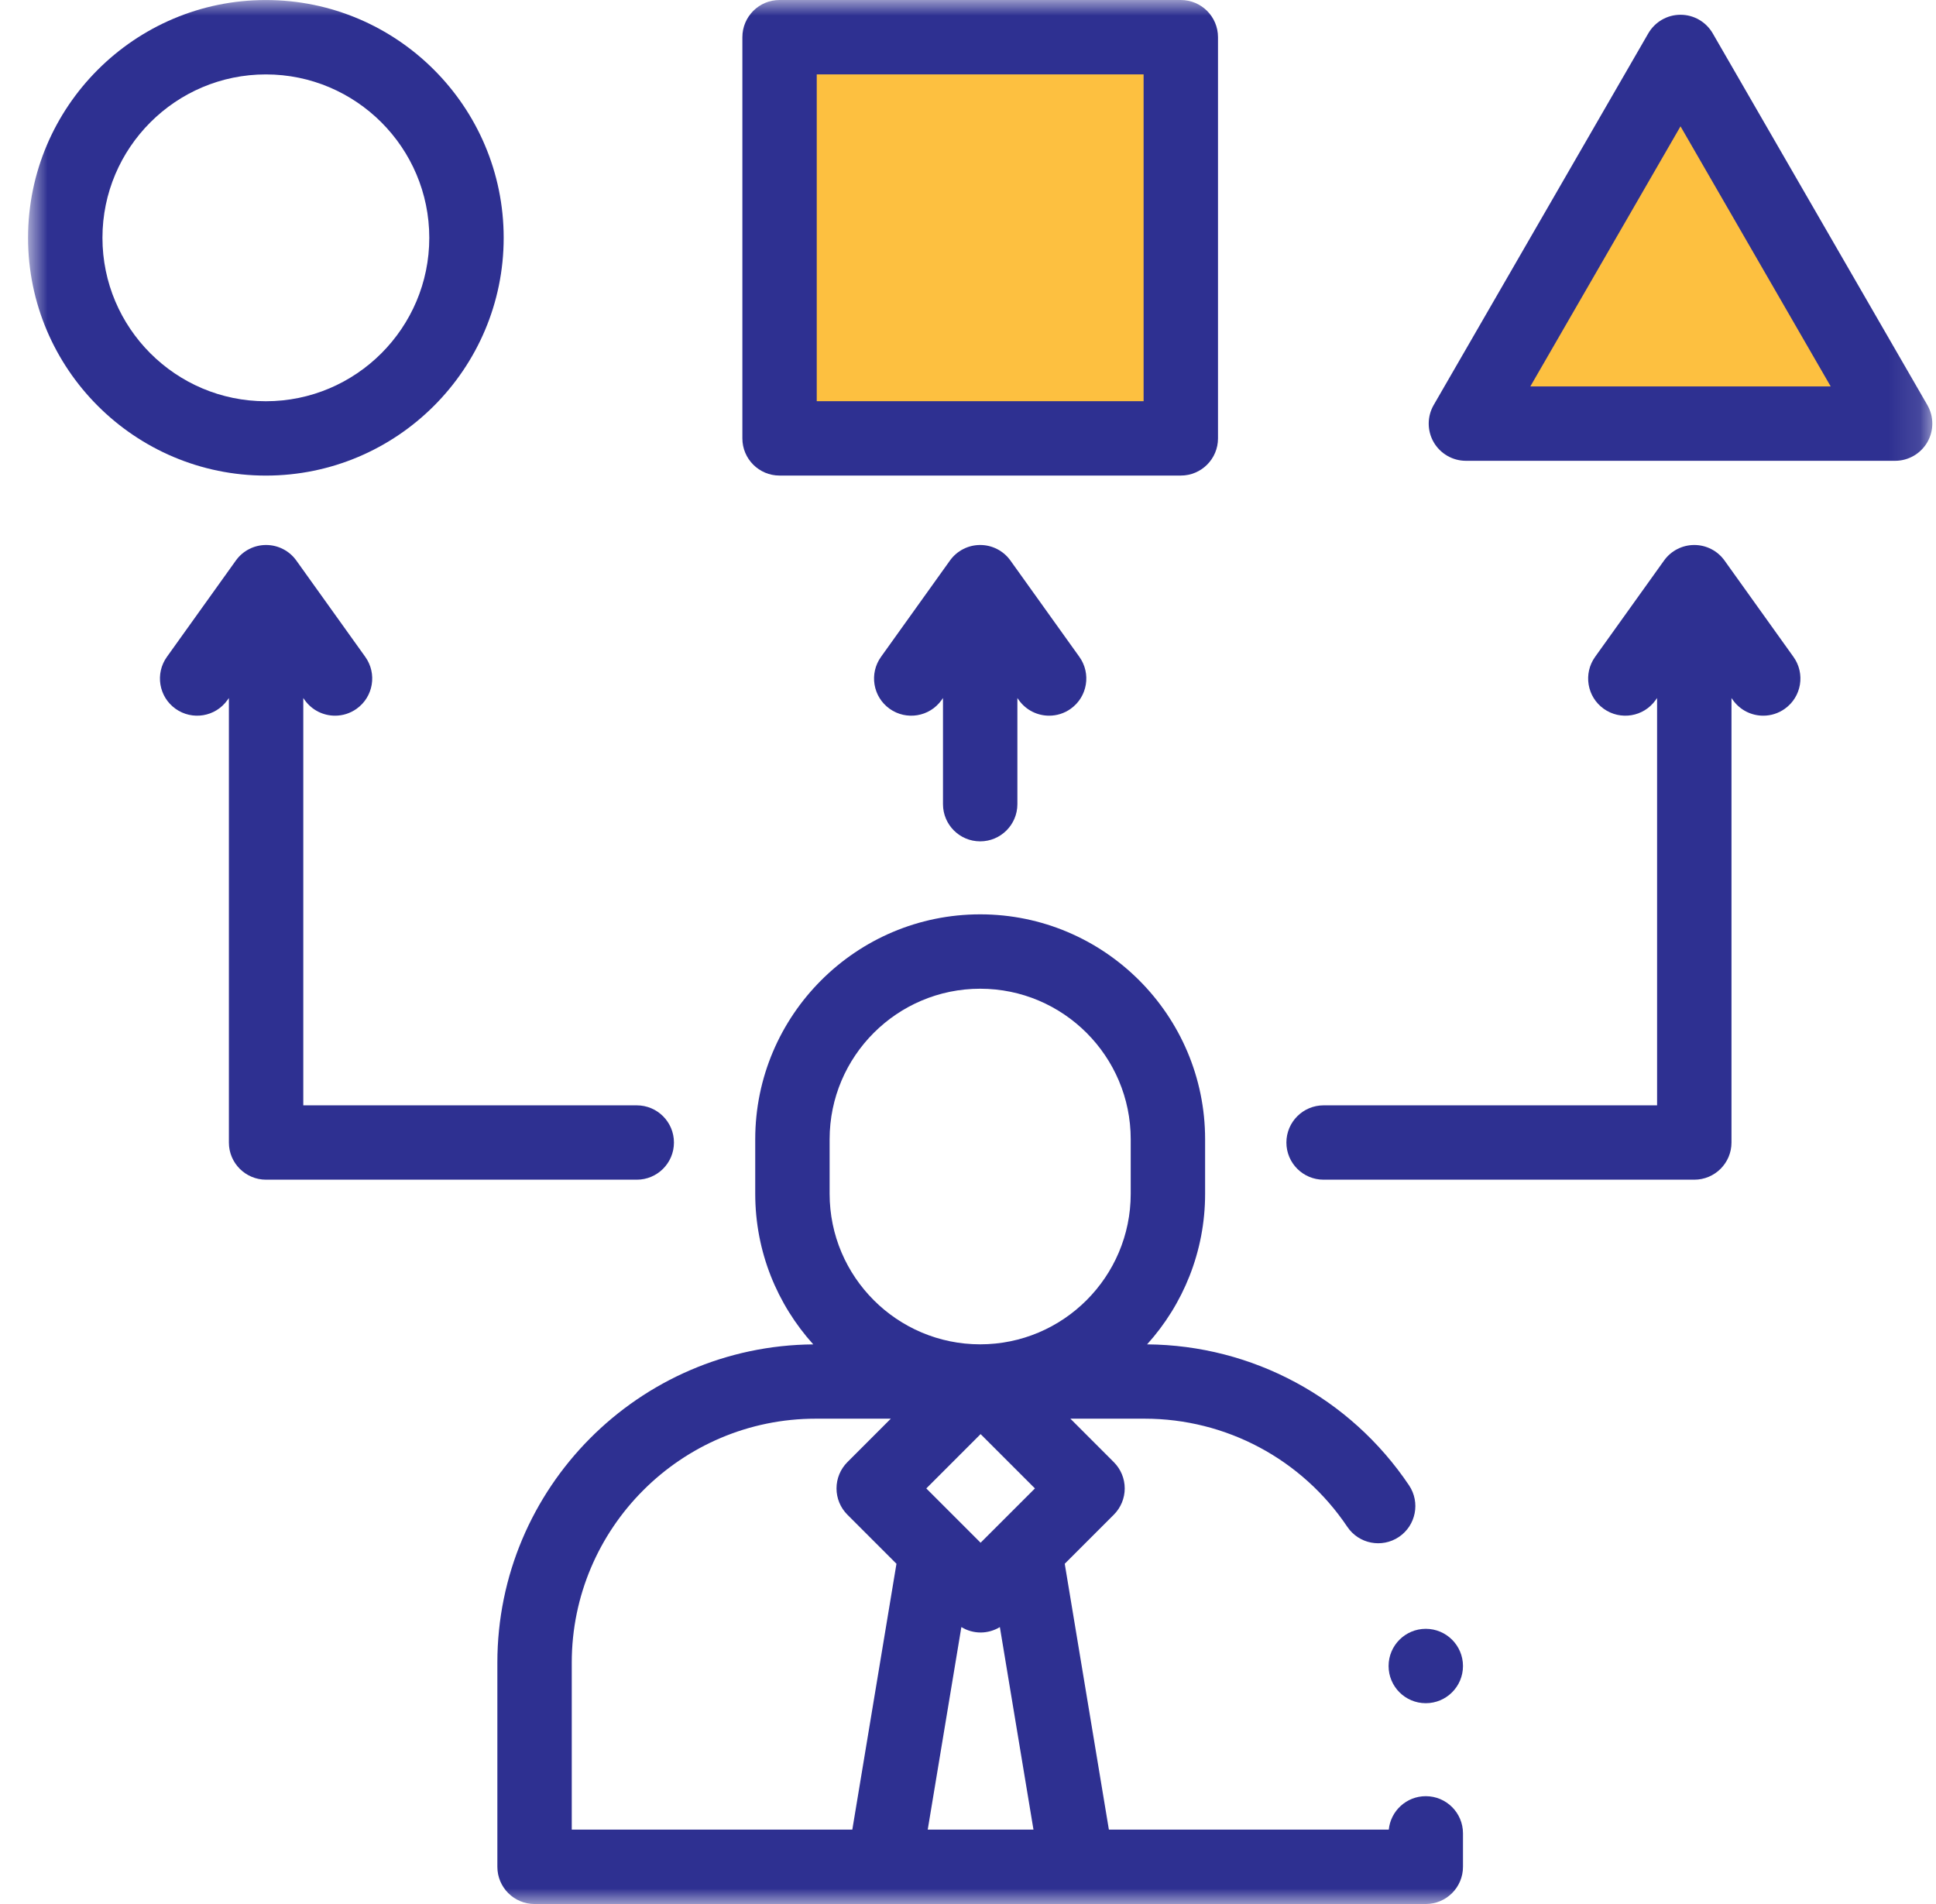 <svg width="61" height="60" viewBox="0 0 61 60" fill="none" xmlns="http://www.w3.org/2000/svg">
<mask id="mask0_2113_48" style="mask-type:luminance" maskUnits="userSpaceOnUse" x="0" y="0" width="61" height="60">
<path d="M60.884 0H0.884V60H60.884V0Z" fill="white"/>
</mask>
<g mask="url(#mask0_2113_48)">
<path d="M44.924 56.602C44.317 56.602 43.817 57.064 43.758 57.656H34.939L33.548 49.278L35.094 47.732C35.314 47.512 35.438 47.214 35.438 46.904C35.438 46.593 35.314 46.295 35.094 46.075L33.726 44.706H36.064C38.63 44.706 41.018 45.98 42.451 48.113C42.812 48.651 43.54 48.793 44.077 48.433C44.614 48.072 44.757 47.344 44.396 46.806C42.542 44.046 39.461 42.39 36.143 42.364C37.278 41.107 37.971 39.442 37.971 37.619V35.901C37.971 31.992 34.791 28.813 30.884 28.813C26.976 28.813 23.796 31.992 23.796 35.901V37.619C23.796 39.443 24.489 41.107 25.625 42.365C20.129 42.407 15.671 46.889 15.671 52.395V58.828C15.671 59.475 16.196 60 16.843 60H44.924C45.571 60 46.096 59.475 46.096 58.828V57.773C46.096 57.126 45.571 56.602 44.924 56.602ZM30.897 48.615L29.186 46.904L30.897 45.192L32.609 46.904L30.897 48.615ZM30.291 51.273C30.477 51.386 30.687 51.444 30.897 51.444C31.108 51.444 31.318 51.386 31.504 51.273L32.563 57.656H29.231L30.291 51.273ZM26.14 35.901C26.14 33.285 28.268 31.157 30.884 31.157C33.499 31.157 35.627 33.285 35.627 35.901V37.619C35.627 40.235 33.499 42.363 30.884 42.363C28.268 42.363 26.14 40.235 26.14 37.619V35.901ZM18.015 52.395C18.015 48.155 21.464 44.706 25.703 44.706H28.068L26.7 46.075C26.48 46.295 26.357 46.593 26.357 46.904C26.357 47.214 26.48 47.512 26.7 47.732L28.246 49.278L26.855 57.656H18.015L18.015 52.395Z" fill="#2E3091"/>
<path d="M24.673 1.301C25.02 1.301 32.911 1.59 36.813 1.734V14.309L24.673 13.875V1.301Z" fill="#FDC040"/>
<path d="M52.423 1.734L46.352 13.008H59.36L53.29 2.168L52.423 1.734Z" fill="#FDC040"/>
<path d="M24.673 1.301C25.02 1.301 32.911 1.59 36.813 1.734V14.309L24.673 13.875V1.301Z" stroke="black" stroke-linecap="round" stroke-linejoin="round"/>
<path d="M52.423 1.734L46.352 13.008H59.36L53.29 2.168L52.423 1.734Z" stroke="black" stroke-linecap="round" stroke-linejoin="round"/>
<path d="M15.87 7.494C15.87 3.362 12.509 0.001 8.377 0.001C4.245 0.001 0.884 3.362 0.884 7.494C0.884 11.626 4.245 14.987 8.377 14.987C12.509 14.987 15.87 11.626 15.87 7.494ZM3.228 7.494C3.228 4.655 5.538 2.345 8.377 2.345C11.216 2.345 13.526 4.655 13.526 7.494C13.526 10.334 11.216 12.644 8.377 12.644C5.538 12.644 3.228 10.334 3.228 7.494Z" fill="#2E3091"/>
<path d="M24.562 14.986H37.205C37.852 14.986 38.377 14.462 38.377 13.815V1.172C38.377 0.525 37.852 0 37.205 0H24.562C23.915 0 23.391 0.525 23.391 1.172V13.815C23.391 14.462 23.915 14.986 24.562 14.986ZM25.734 2.344H36.033V12.643H25.734V2.344Z" fill="#2E3091"/>
<path d="M60.727 12.763L53.965 1.051C53.756 0.689 53.369 0.465 52.95 0.465C52.531 0.465 52.145 0.689 51.935 1.051L45.173 12.763C44.964 13.126 44.964 13.572 45.173 13.935C45.383 14.297 45.77 14.521 46.188 14.521H59.712C60.131 14.521 60.517 14.297 60.727 13.935C60.936 13.572 60.936 13.126 60.727 12.763ZM48.218 12.177L52.95 3.981L57.682 12.177H48.218Z" fill="#2E3091"/>
<path d="M30.884 26.513C31.531 26.513 32.056 25.988 32.056 25.341V21.997L32.103 22.063C32.332 22.383 32.692 22.553 33.057 22.553C33.293 22.553 33.532 22.482 33.738 22.334C34.264 21.958 34.386 21.226 34.009 20.699L31.837 17.664C31.617 17.356 31.262 17.174 30.884 17.174C30.506 17.174 30.151 17.356 29.931 17.664L27.759 20.699C27.382 21.226 27.503 21.958 28.029 22.334C28.556 22.711 29.288 22.59 29.665 22.063L29.712 21.997V25.341C29.712 25.988 30.236 26.513 30.884 26.513Z" fill="#2E3091"/>
<path d="M21.235 36.004C21.235 35.356 20.711 34.832 20.063 34.832H9.556V21.997L9.603 22.063C9.832 22.383 10.192 22.553 10.557 22.553C10.793 22.553 11.031 22.482 11.238 22.334C11.764 21.958 11.886 21.226 11.509 20.699L9.337 17.664C9.117 17.356 8.762 17.174 8.384 17.174C8.006 17.174 7.651 17.356 7.431 17.664L5.259 20.699C4.882 21.226 5.003 21.958 5.529 22.334C6.056 22.711 6.788 22.59 7.164 22.063L7.212 21.997V36.004C7.212 36.651 7.736 37.175 8.384 37.175H20.063C20.71 37.175 21.235 36.651 21.235 36.004Z" fill="#2E3091"/>
<path d="M54.337 17.664C54.117 17.356 53.762 17.174 53.384 17.174C53.006 17.174 52.651 17.356 52.431 17.664L50.259 20.699C49.882 21.226 50.003 21.958 50.529 22.334C51.056 22.711 51.788 22.59 52.164 22.063L52.212 21.997V34.832H41.704C41.057 34.832 40.532 35.357 40.532 36.004C40.532 36.651 41.057 37.175 41.704 37.175H53.384C54.031 37.175 54.556 36.651 54.556 36.004V21.997L54.603 22.063C54.832 22.383 55.192 22.553 55.557 22.553C55.793 22.553 56.032 22.482 56.238 22.334C56.765 21.958 56.886 21.226 56.509 20.7L54.337 17.664Z" fill="#2E3091"/>
<path d="M44.924 53.672C45.571 53.672 46.096 53.148 46.096 52.5C46.096 51.853 45.571 51.328 44.924 51.328C44.277 51.328 43.752 51.853 43.752 52.5C43.752 53.148 44.277 53.672 44.924 53.672Z" fill="#2E3091"/>
</g>
</svg>
